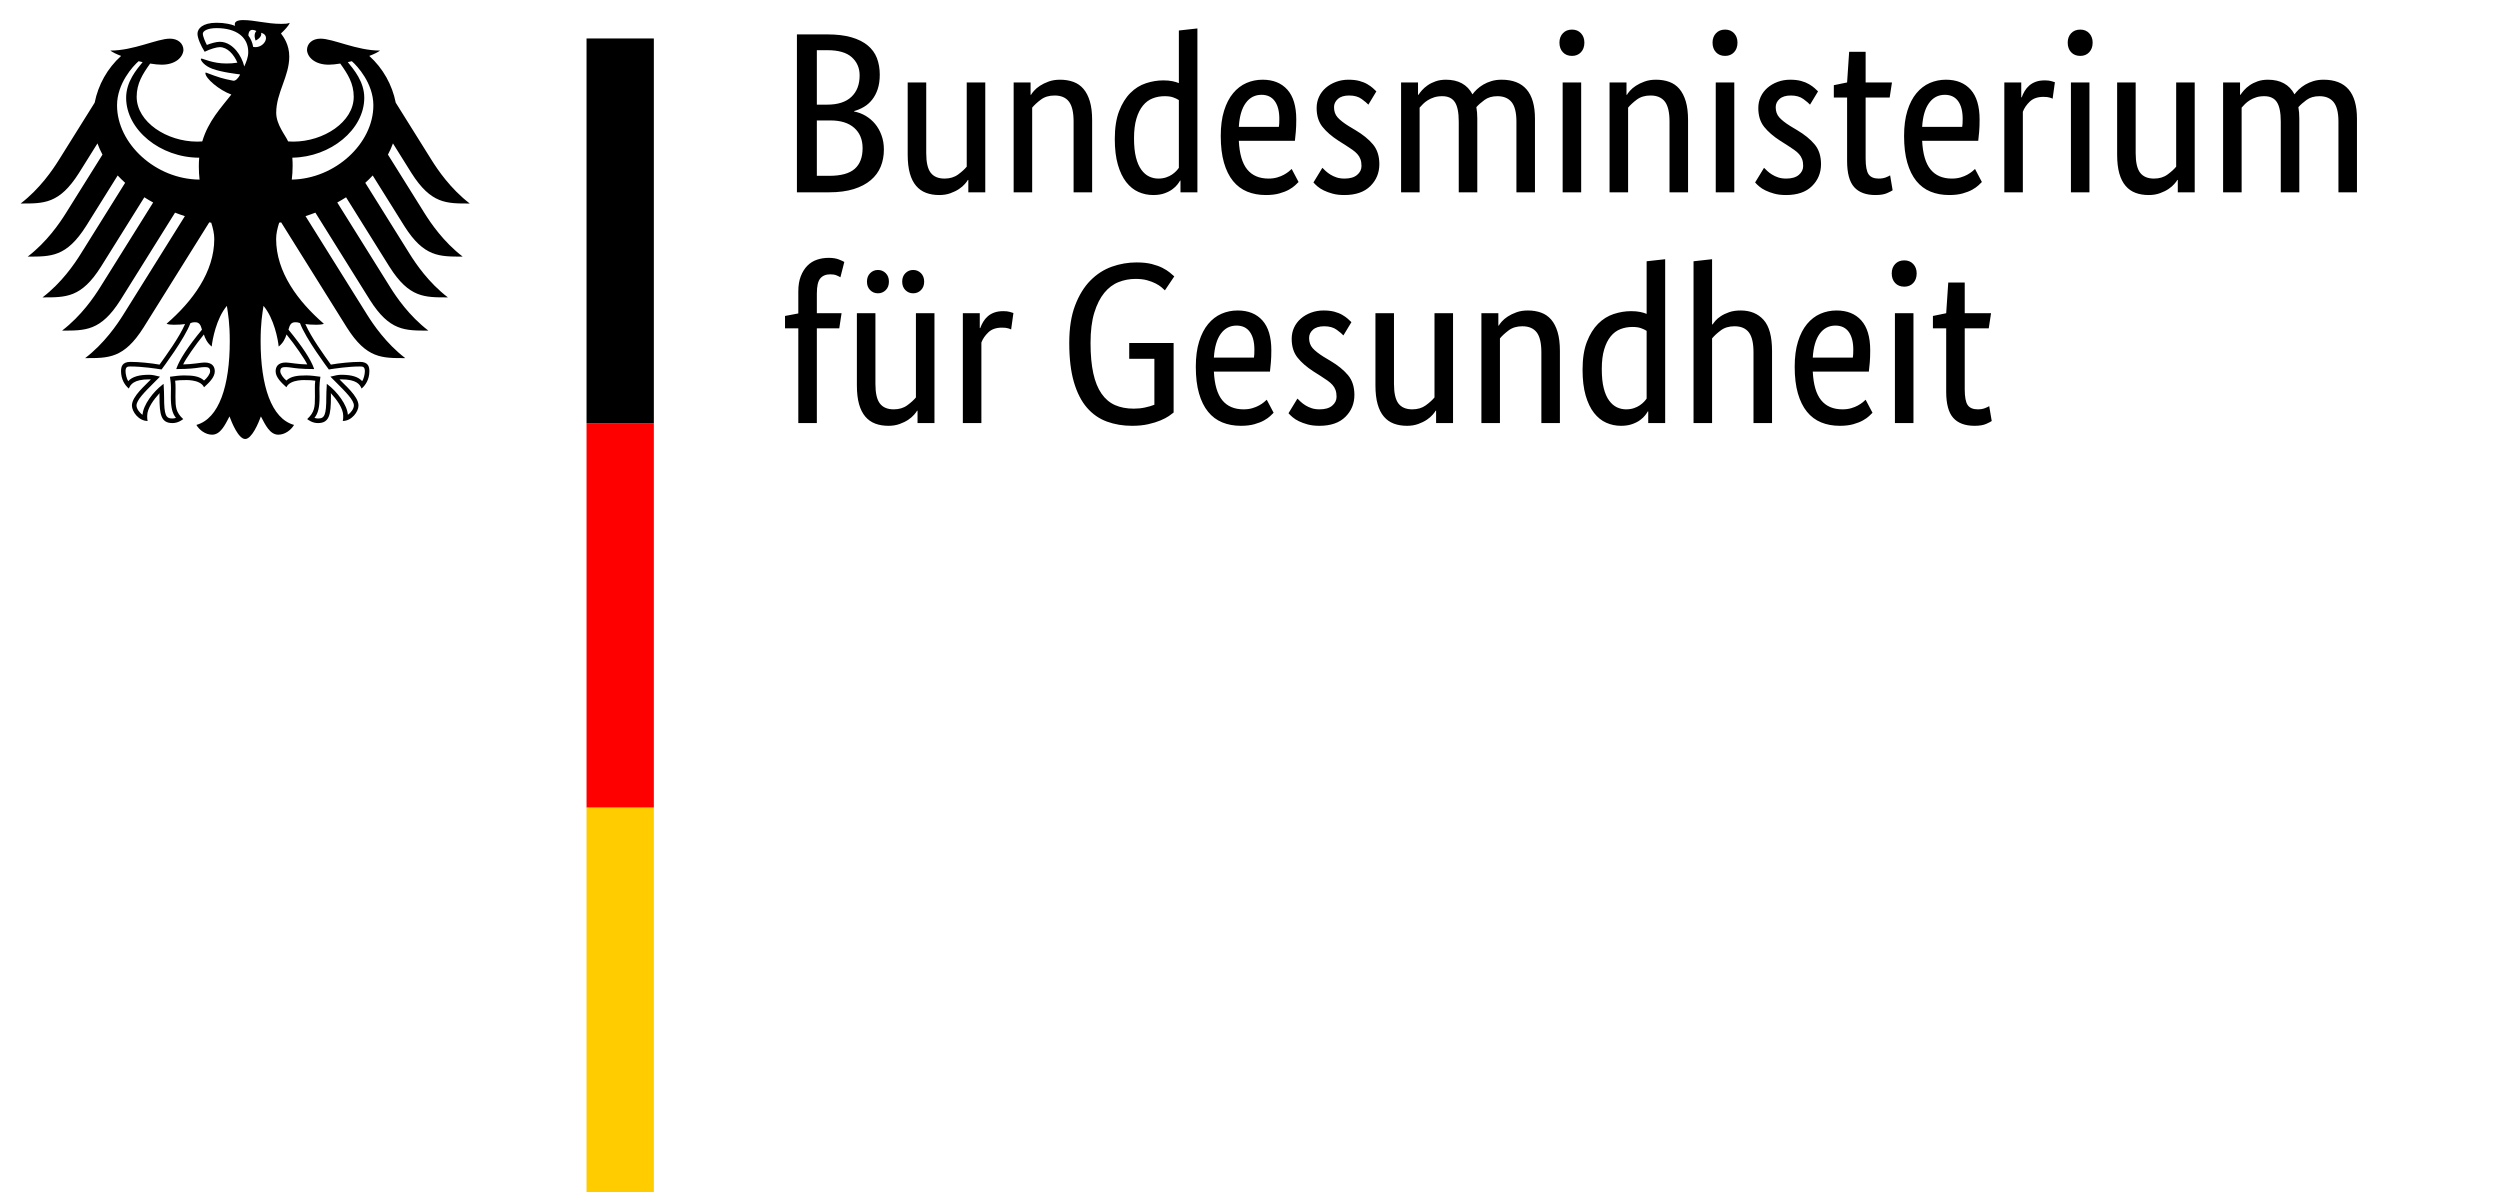 <svg class="c-brand__svg c-brand__svg--de v-logo v-logo--de" height="62" viewBox="0 0 130 62" width="130" xmlns="http://www.w3.org/2000/svg"> <g class="c-brand__v-typo">
<path d="M 45.748 3.883 C 45.748 4.169 45.712 4.419 45.641 4.633 C 45.57 4.847 45.472 5.031 45.349 5.186 C 45.226 5.341 45.084 5.466 44.921 5.561 C 44.758 5.656 44.59 5.728 44.415 5.775 L 44.415 5.799 C 44.629 5.839 44.83 5.914 45.016 6.025 C 45.203 6.136 45.365 6.275 45.504 6.441 C 45.643 6.608 45.754 6.804 45.837 7.031 C 45.921 7.257 45.962 7.505 45.962 7.774 C 45.962 8.1 45.907 8.397 45.796 8.667 C 45.685 8.937 45.512 9.171 45.278 9.369 C 45.044 9.567 44.748 9.722 44.391 9.833 C 44.034 9.944 43.61 10 43.118 10 L 41.44 10 L 41.44 1.789 L 43.023 1.789 C 43.507 1.789 43.921 1.838 44.267 1.937 C 44.612 2.036 44.895 2.177 45.117 2.36 C 45.339 2.542 45.5 2.762 45.599 3.02 C 45.698 3.278 45.748 3.566 45.748 3.883 Z M 44.701 3.919 C 44.701 3.538 44.566 3.225 44.296 2.979 C 44.026 2.733 43.602 2.61 43.023 2.61 L 42.476 2.61 L 42.476 5.442 L 43.011 5.442 C 43.566 5.442 43.987 5.307 44.272 5.037 C 44.558 4.768 44.701 4.395 44.701 3.919 Z M 44.855 7.703 C 44.855 7.259 44.711 6.908 44.421 6.65 C 44.132 6.392 43.717 6.263 43.178 6.263 L 42.476 6.263 L 42.476 9.143 L 43.118 9.143 C 43.729 9.143 44.171 9.022 44.445 8.78 C 44.719 8.538 44.855 8.179 44.855 7.703 Z M 51.234 10 L 50.353 10 L 50.353 9.357 L 50.329 9.357 C 50.306 9.405 50.254 9.474 50.175 9.565 C 50.095 9.657 49.994 9.744 49.871 9.827 C 49.748 9.91 49.6 9.984 49.425 10.047 C 49.251 10.111 49.056 10.142 48.842 10.142 C 48.588 10.142 48.36 10.105 48.158 10.029 C 47.955 9.954 47.783 9.833 47.64 9.666 C 47.497 9.5 47.388 9.284 47.313 9.018 C 47.238 8.752 47.2 8.425 47.2 8.036 L 47.2 4.288 L 48.164 4.288 L 48.164 7.965 C 48.164 8.441 48.241 8.78 48.396 8.982 C 48.55 9.184 48.79 9.286 49.116 9.286 C 49.393 9.286 49.627 9.216 49.818 9.077 C 50.008 8.938 50.159 8.802 50.27 8.667 L 50.27 4.288 L 51.234 4.288 L 51.234 10 Z M 55.827 10 L 55.827 6.323 C 55.827 5.839 55.746 5.492 55.583 5.281 C 55.421 5.071 55.173 4.966 54.84 4.966 C 54.554 4.966 54.316 5.037 54.126 5.18 C 53.935 5.323 53.785 5.462 53.673 5.597 L 53.673 10 L 52.71 10 L 52.71 4.288 L 53.59 4.288 L 53.59 4.93 L 53.614 4.93 C 53.638 4.883 53.689 4.813 53.769 4.722 C 53.848 4.631 53.951 4.543 54.078 4.46 C 54.205 4.377 54.356 4.303 54.53 4.24 C 54.705 4.176 54.903 4.145 55.125 4.145 C 55.379 4.145 55.609 4.183 55.815 4.258 C 56.022 4.333 56.196 4.454 56.339 4.621 C 56.482 4.787 56.593 5.004 56.672 5.269 C 56.752 5.535 56.791 5.862 56.791 6.251 L 56.791 10 L 55.827 10 Z M 57.969 7.227 C 57.969 6.648 58.045 6.164 58.195 5.775 C 58.346 5.386 58.54 5.073 58.779 4.835 C 59.017 4.597 59.286 4.428 59.588 4.329 C 59.889 4.23 60.191 4.18 60.492 4.18 C 60.675 4.18 60.833 4.194 60.968 4.222 C 61.103 4.25 61.214 4.284 61.301 4.323 L 61.301 1.586 L 62.265 1.479 L 62.265 10 L 61.385 10 L 61.385 9.393 L 61.361 9.393 C 61.337 9.44 61.293 9.506 61.23 9.589 C 61.166 9.672 61.079 9.756 60.968 9.839 C 60.857 9.922 60.718 9.994 60.552 10.053 C 60.385 10.113 60.191 10.142 59.968 10.142 C 59.699 10.142 59.443 10.089 59.201 9.982 C 58.959 9.875 58.747 9.704 58.564 9.47 C 58.382 9.236 58.237 8.935 58.13 8.566 C 58.023 8.197 57.969 7.751 57.969 7.227 Z M 60.23 9.286 C 60.381 9.286 60.516 9.266 60.635 9.226 C 60.754 9.186 60.857 9.137 60.944 9.077 C 61.032 9.018 61.105 8.956 61.164 8.893 C 61.224 8.829 61.27 8.774 61.301 8.726 L 61.301 5.204 C 61.214 5.148 61.113 5.101 60.998 5.061 C 60.883 5.021 60.738 5.002 60.563 5.002 C 60.341 5.002 60.133 5.039 59.939 5.115 C 59.744 5.19 59.576 5.315 59.433 5.49 C 59.29 5.664 59.177 5.89 59.094 6.168 C 59.011 6.446 58.969 6.787 58.969 7.191 C 58.969 7.588 59.003 7.919 59.07 8.185 C 59.137 8.451 59.231 8.665 59.35 8.827 C 59.469 8.99 59.604 9.107 59.754 9.178 C 59.905 9.25 60.064 9.286 60.23 9.286 Z M 67.406 6.215 C 67.406 6.461 67.398 6.673 67.382 6.852 C 67.366 7.031 67.351 7.187 67.335 7.322 L 64.419 7.322 C 64.451 7.996 64.596 8.492 64.853 8.81 C 65.111 9.127 65.482 9.286 65.966 9.286 C 66.133 9.286 66.283 9.266 66.418 9.226 C 66.553 9.186 66.67 9.139 66.769 9.083 C 66.868 9.028 66.952 8.972 67.019 8.917 C 67.087 8.861 67.136 8.817 67.168 8.786 L 67.525 9.464 C 67.485 9.504 67.426 9.561 67.346 9.637 C 67.267 9.712 67.16 9.787 67.025 9.863 C 66.89 9.938 66.724 10.004 66.525 10.059 C 66.327 10.115 66.093 10.142 65.823 10.142 C 65.466 10.142 65.143 10.083 64.853 9.964 C 64.564 9.845 64.318 9.66 64.116 9.411 C 63.913 9.161 63.757 8.843 63.646 8.459 C 63.535 8.074 63.479 7.612 63.479 7.072 C 63.479 6.564 63.536 6.126 63.652 5.757 C 63.767 5.388 63.923 5.085 64.122 4.847 C 64.32 4.609 64.55 4.432 64.812 4.317 C 65.074 4.202 65.355 4.145 65.657 4.145 C 66.204 4.145 66.632 4.317 66.942 4.662 C 67.251 5.008 67.406 5.525 67.406 6.215 Z M 65.597 4.93 C 65.256 4.93 64.982 5.073 64.776 5.359 C 64.57 5.644 64.451 6.057 64.419 6.596 L 66.502 6.596 C 66.509 6.557 66.516 6.499 66.52 6.424 C 66.523 6.348 66.525 6.267 66.525 6.18 C 66.525 5.783 66.446 5.476 66.287 5.257 C 66.129 5.039 65.899 4.93 65.597 4.93 Z M 71.155 5.442 C 71.091 5.37 70.976 5.273 70.809 5.15 C 70.643 5.027 70.425 4.966 70.155 4.966 C 69.901 4.966 69.707 5.025 69.572 5.144 C 69.437 5.263 69.369 5.406 69.369 5.573 C 69.369 5.787 69.431 5.964 69.554 6.102 C 69.677 6.241 69.865 6.39 70.119 6.549 L 70.476 6.763 C 70.865 6.993 71.17 7.241 71.393 7.506 C 71.615 7.772 71.726 8.115 71.726 8.536 C 71.726 8.988 71.569 9.369 71.256 9.678 C 70.942 9.988 70.492 10.142 69.905 10.142 C 69.675 10.142 69.473 10.119 69.298 10.071 C 69.124 10.023 68.971 9.968 68.84 9.904 C 68.709 9.841 68.6 9.771 68.513 9.696 C 68.425 9.621 68.354 9.551 68.299 9.488 L 68.763 8.726 C 68.81 8.774 68.868 8.829 68.935 8.893 C 69.003 8.956 69.084 9.018 69.179 9.077 C 69.274 9.137 69.381 9.186 69.5 9.226 C 69.619 9.266 69.758 9.286 69.917 9.286 C 70.202 9.286 70.421 9.222 70.571 9.095 C 70.722 8.968 70.798 8.814 70.798 8.631 C 70.798 8.496 70.78 8.379 70.744 8.28 C 70.708 8.181 70.655 8.092 70.583 8.012 C 70.512 7.933 70.425 7.858 70.322 7.786 C 70.218 7.715 70.099 7.635 69.965 7.548 L 69.607 7.322 C 69.251 7.092 68.971 6.85 68.769 6.596 C 68.566 6.342 68.465 6.017 68.465 5.62 C 68.465 5.406 68.507 5.21 68.59 5.031 C 68.673 4.853 68.79 4.698 68.941 4.567 C 69.092 4.436 69.268 4.333 69.471 4.258 C 69.673 4.183 69.889 4.145 70.119 4.145 C 70.341 4.145 70.532 4.167 70.69 4.21 C 70.849 4.254 70.986 4.309 71.101 4.377 C 71.216 4.444 71.311 4.512 71.387 4.579 C 71.462 4.647 71.523 4.704 71.571 4.752 L 71.155 5.442 Z M 75.855 10 L 75.855 6.323 C 75.855 5.854 75.788 5.517 75.653 5.311 C 75.518 5.105 75.3 5.002 74.998 5.002 C 74.84 5.002 74.699 5.021 74.576 5.061 C 74.453 5.101 74.344 5.15 74.248 5.21 C 74.153 5.269 74.07 5.335 73.999 5.406 C 73.927 5.478 73.868 5.541 73.82 5.597 L 73.82 10 L 72.856 10 L 72.856 4.288 L 73.737 4.288 L 73.737 4.93 L 73.761 4.93 C 73.8 4.867 73.86 4.789 73.939 4.698 C 74.018 4.607 74.118 4.52 74.237 4.436 C 74.356 4.353 74.494 4.284 74.653 4.228 C 74.812 4.173 74.99 4.145 75.189 4.145 C 75.839 4.145 76.299 4.399 76.569 4.906 C 76.624 4.827 76.7 4.742 76.795 4.65 C 76.89 4.559 77.001 4.476 77.128 4.401 C 77.255 4.325 77.398 4.264 77.557 4.216 C 77.715 4.169 77.89 4.145 78.08 4.145 C 79.239 4.145 79.818 4.819 79.818 6.168 L 79.818 10 L 78.854 10 L 78.854 6.323 C 78.854 5.854 78.77 5.517 78.604 5.311 C 78.437 5.105 78.191 5.002 77.866 5.002 C 77.596 5.002 77.372 5.067 77.194 5.198 C 77.015 5.329 76.874 5.454 76.771 5.573 C 76.787 5.66 76.799 5.753 76.807 5.853 C 76.815 5.952 76.819 6.057 76.819 6.168 L 76.819 10 L 75.855 10 Z M 82.221 10 L 81.258 10 L 81.258 4.288 L 82.221 4.288 L 82.221 10 Z M 81.745 2.907 C 81.547 2.907 81.388 2.844 81.27 2.717 C 81.15 2.59 81.091 2.423 81.091 2.217 C 81.091 2.019 81.15 1.856 81.27 1.729 C 81.388 1.602 81.547 1.539 81.745 1.539 C 81.936 1.539 82.091 1.602 82.21 1.729 C 82.329 1.856 82.388 2.019 82.388 2.217 C 82.388 2.423 82.329 2.59 82.21 2.717 C 82.091 2.844 81.936 2.907 81.745 2.907 Z M 86.815 10 L 86.815 6.323 C 86.815 5.839 86.734 5.492 86.571 5.281 C 86.408 5.071 86.16 4.966 85.827 4.966 C 85.542 4.966 85.304 5.037 85.113 5.18 C 84.923 5.323 84.772 5.462 84.661 5.597 L 84.661 10 L 83.697 10 L 83.697 4.288 L 84.578 4.288 L 84.578 4.93 L 84.602 4.93 C 84.625 4.883 84.677 4.813 84.756 4.722 C 84.836 4.631 84.939 4.543 85.066 4.46 C 85.192 4.377 85.343 4.303 85.518 4.24 C 85.692 4.176 85.891 4.145 86.113 4.145 C 86.367 4.145 86.597 4.183 86.803 4.258 C 87.009 4.333 87.184 4.454 87.327 4.621 C 87.469 4.787 87.58 5.004 87.66 5.269 C 87.739 5.535 87.779 5.862 87.779 6.251 L 87.779 10 L 86.815 10 Z M 90.183 10 L 89.219 10 L 89.219 4.288 L 90.183 4.288 L 90.183 10 Z M 89.707 2.907 C 89.508 2.907 89.35 2.844 89.231 2.717 C 89.112 2.59 89.052 2.423 89.052 2.217 C 89.052 2.019 89.112 1.856 89.231 1.729 C 89.35 1.602 89.508 1.539 89.707 1.539 C 89.897 1.539 90.052 1.602 90.171 1.729 C 90.29 1.856 90.349 2.019 90.349 2.217 C 90.349 2.423 90.29 2.59 90.171 2.717 C 90.052 2.844 89.897 2.907 89.707 2.907 Z M 94.121 5.442 C 94.058 5.37 93.943 5.273 93.776 5.15 C 93.61 5.027 93.392 4.966 93.122 4.966 C 92.868 4.966 92.674 5.025 92.539 5.144 C 92.404 5.263 92.337 5.406 92.337 5.573 C 92.337 5.787 92.398 5.964 92.521 6.102 C 92.644 6.241 92.832 6.39 93.086 6.549 L 93.443 6.763 C 93.832 6.993 94.137 7.241 94.359 7.506 C 94.582 7.772 94.693 8.115 94.693 8.536 C 94.693 8.988 94.536 9.369 94.223 9.678 C 93.909 9.988 93.459 10.142 92.872 10.142 C 92.642 10.142 92.44 10.119 92.265 10.071 C 92.091 10.023 91.938 9.968 91.807 9.904 C 91.676 9.841 91.567 9.771 91.48 9.696 C 91.392 9.621 91.321 9.551 91.266 9.488 L 91.73 8.726 C 91.777 8.774 91.835 8.829 91.902 8.893 C 91.97 8.956 92.051 9.018 92.146 9.077 C 92.241 9.137 92.348 9.186 92.467 9.226 C 92.586 9.266 92.725 9.286 92.884 9.286 C 93.17 9.286 93.388 9.222 93.538 9.095 C 93.689 8.968 93.765 8.814 93.765 8.631 C 93.765 8.496 93.747 8.379 93.711 8.28 C 93.675 8.181 93.622 8.092 93.55 8.012 C 93.479 7.933 93.392 7.858 93.288 7.786 C 93.185 7.715 93.066 7.635 92.932 7.548 L 92.575 7.322 C 92.217 7.092 91.938 6.85 91.736 6.596 C 91.533 6.342 91.432 6.017 91.432 5.62 C 91.432 5.406 91.474 5.21 91.557 5.031 C 91.64 4.853 91.757 4.698 91.908 4.567 C 92.059 4.436 92.235 4.333 92.438 4.258 C 92.64 4.183 92.856 4.145 93.086 4.145 C 93.308 4.145 93.499 4.167 93.657 4.21 C 93.816 4.254 93.953 4.309 94.068 4.377 C 94.183 4.444 94.278 4.512 94.354 4.579 C 94.429 4.647 94.49 4.704 94.538 4.752 L 94.121 5.442 Z M 98.263 5.073 L 97.013 5.073 L 97.013 8.238 C 97.013 8.643 97.065 8.919 97.168 9.065 C 97.271 9.212 97.446 9.286 97.691 9.286 C 97.834 9.286 97.957 9.266 98.06 9.226 C 98.163 9.186 98.239 9.151 98.286 9.119 L 98.417 9.893 C 98.378 9.924 98.283 9.974 98.132 10.041 C 97.981 10.109 97.779 10.142 97.525 10.142 C 97.033 10.142 96.664 10.006 96.418 9.732 C 96.172 9.458 96.049 9.004 96.049 8.369 L 96.049 5.073 L 95.359 5.073 L 95.359 4.43 L 96.049 4.288 L 96.156 2.693 L 97.013 2.693 L 97.013 4.288 L 98.382 4.288 L 98.263 5.073 Z M 102.939 6.215 C 102.939 6.461 102.932 6.673 102.916 6.852 C 102.9 7.031 102.884 7.187 102.868 7.322 L 99.952 7.322 C 99.984 7.996 100.129 8.492 100.387 8.81 C 100.645 9.127 101.016 9.286 101.499 9.286 C 101.666 9.286 101.817 9.266 101.952 9.226 C 102.087 9.186 102.204 9.139 102.303 9.083 C 102.402 9.028 102.485 8.972 102.553 8.917 C 102.62 8.861 102.67 8.817 102.701 8.786 L 103.058 9.464 C 103.019 9.504 102.959 9.561 102.88 9.637 C 102.801 9.712 102.693 9.787 102.559 9.863 C 102.424 9.938 102.257 10.004 102.059 10.059 C 101.86 10.115 101.626 10.142 101.357 10.142 C 101 10.142 100.676 10.083 100.387 9.964 C 100.097 9.845 99.851 9.66 99.649 9.411 C 99.447 9.161 99.29 8.843 99.179 8.459 C 99.068 8.074 99.012 7.612 99.012 7.072 C 99.012 6.564 99.07 6.126 99.185 5.757 C 99.3 5.388 99.457 5.085 99.655 4.847 C 99.853 4.609 100.083 4.432 100.345 4.317 C 100.607 4.202 100.889 4.145 101.19 4.145 C 101.738 4.145 102.166 4.317 102.475 4.662 C 102.785 5.008 102.939 5.525 102.939 6.215 Z M 101.131 4.93 C 100.789 4.93 100.516 5.073 100.31 5.359 C 100.103 5.644 99.984 6.057 99.952 6.596 L 102.035 6.596 C 102.043 6.557 102.049 6.499 102.053 6.424 C 102.057 6.348 102.059 6.267 102.059 6.18 C 102.059 5.783 101.98 5.476 101.821 5.257 C 101.662 5.039 101.432 4.93 101.131 4.93 Z M 106.736 5.133 C 106.712 5.117 106.66 5.097 106.581 5.073 C 106.501 5.049 106.394 5.037 106.26 5.037 C 105.958 5.037 105.722 5.119 105.551 5.281 C 105.381 5.444 105.26 5.62 105.188 5.811 L 105.188 10 L 104.225 10 L 104.225 4.288 L 105.105 4.288 L 105.105 5.061 L 105.129 5.061 C 105.169 4.95 105.22 4.841 105.284 4.734 C 105.347 4.627 105.426 4.532 105.522 4.448 C 105.617 4.365 105.73 4.3 105.861 4.252 C 105.992 4.204 106.148 4.18 106.331 4.18 C 106.466 4.18 106.575 4.192 106.658 4.216 C 106.742 4.24 106.807 4.26 106.855 4.276 L 106.736 5.133 Z M 108.651 10 L 107.688 10 L 107.688 4.288 L 108.651 4.288 L 108.651 10 Z M 108.175 2.907 C 107.977 2.907 107.818 2.844 107.699 2.717 C 107.58 2.59 107.521 2.423 107.521 2.217 C 107.521 2.019 107.58 1.856 107.699 1.729 C 107.818 1.602 107.977 1.539 108.175 1.539 C 108.366 1.539 108.52 1.602 108.639 1.729 C 108.758 1.856 108.818 2.019 108.818 2.217 C 108.818 2.423 108.758 2.59 108.639 2.717 C 108.52 2.844 108.366 2.907 108.175 2.907 Z M 114.125 10 L 113.245 10 L 113.245 9.357 L 113.221 9.357 C 113.197 9.405 113.146 9.474 113.066 9.565 C 112.987 9.657 112.886 9.744 112.763 9.827 C 112.64 9.91 112.491 9.984 112.317 10.047 C 112.142 10.111 111.948 10.142 111.734 10.142 C 111.48 10.142 111.252 10.105 111.049 10.029 C 110.847 9.954 110.674 9.833 110.532 9.666 C 110.389 9.5 110.28 9.284 110.204 9.018 C 110.129 8.752 110.091 8.425 110.091 8.036 L 110.091 4.288 L 111.055 4.288 L 111.055 7.965 C 111.055 8.441 111.133 8.78 111.287 8.982 C 111.442 9.184 111.682 9.286 112.007 9.286 C 112.285 9.286 112.519 9.216 112.709 9.077 C 112.9 8.938 113.05 8.802 113.161 8.667 L 113.161 4.288 L 114.125 4.288 L 114.125 10 Z M 118.6 10 L 118.6 6.323 C 118.6 5.854 118.532 5.517 118.398 5.311 C 118.263 5.105 118.044 5.002 117.743 5.002 C 117.584 5.002 117.443 5.021 117.321 5.061 C 117.198 5.101 117.089 5.15 116.993 5.21 C 116.898 5.269 116.815 5.335 116.743 5.406 C 116.672 5.478 116.613 5.541 116.565 5.597 L 116.565 10 L 115.601 10 L 115.601 4.288 L 116.482 4.288 L 116.482 4.93 L 116.505 4.93 C 116.545 4.867 116.605 4.789 116.684 4.698 C 116.763 4.607 116.862 4.52 116.981 4.436 C 117.1 4.353 117.239 4.284 117.398 4.228 C 117.557 4.173 117.735 4.145 117.933 4.145 C 118.584 4.145 119.044 4.399 119.314 4.906 C 119.369 4.827 119.445 4.742 119.54 4.65 C 119.635 4.559 119.746 4.476 119.873 4.401 C 120 4.325 120.143 4.264 120.301 4.216 C 120.46 4.169 120.635 4.145 120.825 4.145 C 121.983 4.145 122.562 4.819 122.562 6.168 L 122.562 10 L 121.599 10 L 121.599 6.323 C 121.599 5.854 121.515 5.517 121.349 5.311 C 121.182 5.105 120.936 5.002 120.611 5.002 C 120.341 5.002 120.117 5.067 119.939 5.198 C 119.76 5.329 119.619 5.454 119.516 5.573 C 119.532 5.66 119.544 5.753 119.552 5.853 C 119.56 5.952 119.564 6.057 119.564 6.168 L 119.564 10 L 118.6 10 Z M 43.642 17.073 L 42.476 17.073 L 42.476 22 L 41.512 22 L 41.512 17.073 L 40.821 17.073 L 40.821 16.43 L 41.512 16.299 L 41.512 15.157 C 41.512 14.848 41.555 14.582 41.643 14.36 C 41.73 14.138 41.845 13.955 41.988 13.812 C 42.131 13.67 42.297 13.566 42.488 13.503 C 42.678 13.439 42.88 13.408 43.094 13.408 C 43.301 13.408 43.475 13.436 43.618 13.491 C 43.761 13.547 43.856 13.59 43.904 13.622 L 43.701 14.419 C 43.654 14.388 43.586 14.354 43.499 14.318 C 43.412 14.282 43.305 14.265 43.178 14.265 C 42.948 14.265 42.773 14.336 42.654 14.479 C 42.535 14.622 42.476 14.883 42.476 15.264 L 42.476 16.288 L 43.761 16.288 L 43.642 17.073 Z M 48.592 22 L 47.712 22 L 47.712 21.357 L 47.688 21.357 C 47.664 21.405 47.612 21.474 47.533 21.565 C 47.454 21.657 47.353 21.744 47.23 21.827 C 47.107 21.91 46.958 21.984 46.783 22.047 C 46.609 22.111 46.414 22.142 46.2 22.142 C 45.946 22.142 45.718 22.105 45.516 22.029 C 45.314 21.954 45.141 21.833 44.998 21.666 C 44.856 21.5 44.746 21.284 44.671 21.018 C 44.596 20.752 44.558 20.425 44.558 20.036 L 44.558 16.288 L 45.522 16.288 L 45.522 19.965 C 45.522 20.441 45.599 20.78 45.754 20.982 C 45.909 21.184 46.149 21.286 46.474 21.286 C 46.752 21.286 46.986 21.216 47.176 21.077 C 47.367 20.938 47.517 20.802 47.628 20.667 L 47.628 16.288 L 48.592 16.288 L 48.592 22 Z M 46.224 14.645 C 46.224 14.828 46.169 14.975 46.058 15.086 C 45.946 15.197 45.812 15.252 45.653 15.252 C 45.494 15.252 45.359 15.197 45.248 15.086 C 45.137 14.975 45.082 14.828 45.082 14.645 C 45.082 14.463 45.137 14.316 45.248 14.205 C 45.359 14.094 45.494 14.038 45.653 14.038 C 45.812 14.038 45.946 14.094 46.058 14.205 C 46.169 14.316 46.224 14.463 46.224 14.645 Z M 48.057 14.645 C 48.057 14.828 48.001 14.975 47.89 15.086 C 47.779 15.197 47.644 15.252 47.485 15.252 C 47.327 15.252 47.192 15.197 47.081 15.086 C 46.97 14.975 46.914 14.828 46.914 14.645 C 46.914 14.463 46.97 14.316 47.081 14.205 C 47.192 14.094 47.327 14.038 47.485 14.038 C 47.644 14.038 47.779 14.094 47.89 14.205 C 48.001 14.316 48.057 14.463 48.057 14.645 Z M 52.579 17.133 C 52.555 17.117 52.503 17.097 52.424 17.073 C 52.345 17.049 52.238 17.037 52.103 17.037 C 51.801 17.037 51.565 17.119 51.395 17.281 C 51.224 17.444 51.103 17.62 51.032 17.811 L 51.032 22 L 50.068 22 L 50.068 16.288 L 50.948 16.288 L 50.948 17.061 L 50.972 17.061 C 51.012 16.95 51.063 16.841 51.127 16.734 C 51.19 16.627 51.27 16.532 51.365 16.448 C 51.46 16.365 51.573 16.299 51.704 16.252 C 51.835 16.204 51.992 16.18 52.174 16.18 C 52.309 16.18 52.418 16.192 52.501 16.216 C 52.585 16.24 52.65 16.26 52.698 16.276 L 52.579 17.133 Z M 61.028 21.452 C 60.972 21.5 60.889 21.561 60.778 21.637 C 60.667 21.712 60.522 21.787 60.343 21.863 C 60.165 21.938 59.953 22.004 59.707 22.059 C 59.461 22.115 59.179 22.142 58.862 22.142 C 58.394 22.142 57.96 22.069 57.559 21.922 C 57.158 21.776 56.813 21.535 56.524 21.202 C 56.234 20.869 56.008 20.427 55.845 19.875 C 55.683 19.324 55.601 18.644 55.601 17.835 C 55.601 17.065 55.702 16.414 55.905 15.883 C 56.107 15.352 56.373 14.919 56.702 14.586 C 57.031 14.253 57.404 14.013 57.821 13.866 C 58.237 13.719 58.664 13.646 59.1 13.646 C 59.409 13.646 59.673 13.674 59.891 13.729 C 60.109 13.785 60.296 13.852 60.45 13.931 C 60.605 14.011 60.73 14.09 60.825 14.169 C 60.921 14.249 61 14.316 61.063 14.372 L 60.575 15.098 C 60.536 15.058 60.476 15.004 60.397 14.937 C 60.318 14.869 60.216 14.804 60.094 14.741 C 59.971 14.677 59.824 14.622 59.653 14.574 C 59.483 14.526 59.282 14.503 59.052 14.503 C 58.743 14.503 58.447 14.558 58.166 14.669 C 57.884 14.78 57.636 14.967 57.422 15.229 C 57.208 15.49 57.035 15.833 56.904 16.258 C 56.773 16.682 56.708 17.208 56.708 17.835 C 56.708 18.453 56.756 18.979 56.851 19.411 C 56.946 19.844 57.089 20.197 57.279 20.47 C 57.47 20.744 57.704 20.943 57.981 21.065 C 58.259 21.188 58.584 21.25 58.957 21.25 C 59.163 21.25 59.358 21.23 59.54 21.19 C 59.723 21.151 59.885 21.103 60.028 21.048 L 60.028 18.656 L 58.719 18.656 L 58.719 17.835 L 61.028 17.835 L 61.028 21.452 Z M 66.109 18.215 C 66.109 18.461 66.101 18.674 66.085 18.852 C 66.069 19.031 66.053 19.187 66.038 19.322 L 63.122 19.322 C 63.154 19.996 63.299 20.492 63.557 20.81 C 63.814 21.127 64.185 21.286 64.669 21.286 C 64.836 21.286 64.986 21.266 65.121 21.226 C 65.256 21.186 65.373 21.139 65.472 21.083 C 65.572 21.028 65.655 20.972 65.722 20.917 C 65.79 20.861 65.839 20.818 65.871 20.786 L 66.228 21.464 C 66.188 21.504 66.129 21.561 66.049 21.637 C 65.97 21.712 65.863 21.787 65.728 21.863 C 65.593 21.938 65.427 22.004 65.228 22.059 C 65.03 22.115 64.796 22.142 64.526 22.142 C 64.169 22.142 63.846 22.083 63.557 21.964 C 63.267 21.845 63.021 21.66 62.819 21.41 C 62.616 21.161 62.46 20.843 62.349 20.459 C 62.238 20.074 62.182 19.612 62.182 19.072 C 62.182 18.564 62.24 18.126 62.355 17.757 C 62.47 17.388 62.626 17.085 62.825 16.847 C 63.023 16.609 63.253 16.432 63.515 16.317 C 63.777 16.202 64.058 16.145 64.36 16.145 C 64.907 16.145 65.336 16.317 65.645 16.662 C 65.954 17.008 66.109 17.525 66.109 18.215 Z M 64.3 16.93 C 63.959 16.93 63.685 17.073 63.479 17.359 C 63.273 17.644 63.154 18.057 63.122 18.596 L 65.205 18.596 C 65.213 18.557 65.218 18.499 65.223 18.424 C 65.226 18.348 65.228 18.267 65.228 18.18 C 65.228 17.783 65.149 17.476 64.99 17.257 C 64.832 17.039 64.602 16.93 64.3 16.93 Z M 69.857 17.442 C 69.794 17.37 69.679 17.273 69.512 17.15 C 69.346 17.027 69.128 16.966 68.858 16.966 C 68.604 16.966 68.41 17.025 68.275 17.144 C 68.14 17.263 68.073 17.406 68.073 17.573 C 68.073 17.787 68.134 17.964 68.257 18.102 C 68.38 18.241 68.568 18.39 68.822 18.549 L 69.179 18.763 C 69.568 18.993 69.873 19.241 70.095 19.506 C 70.318 19.772 70.429 20.115 70.429 20.536 C 70.429 20.988 70.272 21.369 69.959 21.678 C 69.645 21.988 69.195 22.142 68.608 22.142 C 68.378 22.142 68.176 22.119 68.001 22.071 C 67.827 22.023 67.674 21.968 67.543 21.904 C 67.412 21.841 67.303 21.771 67.216 21.696 C 67.128 21.621 67.057 21.551 67.002 21.488 L 67.466 20.726 C 67.513 20.774 67.571 20.829 67.638 20.893 C 67.706 20.956 67.787 21.018 67.882 21.077 C 67.977 21.137 68.084 21.186 68.203 21.226 C 68.322 21.266 68.461 21.286 68.62 21.286 C 68.906 21.286 69.124 21.222 69.274 21.095 C 69.425 20.968 69.501 20.814 69.501 20.631 C 69.501 20.496 69.483 20.379 69.447 20.28 C 69.411 20.181 69.358 20.092 69.286 20.012 C 69.215 19.933 69.128 19.858 69.024 19.786 C 68.921 19.715 68.802 19.635 68.668 19.548 L 68.311 19.322 C 67.953 19.092 67.674 18.85 67.472 18.596 C 67.269 18.342 67.168 18.017 67.168 17.62 C 67.168 17.406 67.21 17.21 67.293 17.031 C 67.376 16.853 67.493 16.698 67.644 16.567 C 67.795 16.436 67.971 16.333 68.174 16.258 C 68.376 16.183 68.592 16.145 68.822 16.145 C 69.044 16.145 69.235 16.167 69.393 16.21 C 69.552 16.254 69.689 16.309 69.804 16.377 C 69.919 16.444 70.014 16.512 70.09 16.579 C 70.165 16.647 70.226 16.704 70.274 16.752 L 69.857 17.442 Z M 75.558 22 L 74.677 22 L 74.677 21.357 L 74.653 21.357 C 74.629 21.405 74.578 21.474 74.498 21.565 C 74.419 21.657 74.318 21.744 74.195 21.827 C 74.072 21.91 73.923 21.984 73.749 22.047 C 73.574 22.111 73.38 22.142 73.166 22.142 C 72.912 22.142 72.684 22.105 72.481 22.029 C 72.279 21.954 72.107 21.833 71.964 21.666 C 71.821 21.5 71.712 21.284 71.637 21.018 C 71.561 20.752 71.523 20.425 71.523 20.036 L 71.523 16.288 L 72.487 16.288 L 72.487 19.965 C 72.487 20.441 72.565 20.78 72.719 20.982 C 72.874 21.184 73.114 21.286 73.439 21.286 C 73.717 21.286 73.951 21.216 74.142 21.077 C 74.332 20.938 74.483 20.802 74.594 20.667 L 74.594 16.288 L 75.558 16.288 L 75.558 22 Z M 80.151 22 L 80.151 18.323 C 80.151 17.839 80.07 17.492 79.907 17.281 C 79.744 17.071 79.496 16.966 79.163 16.966 C 78.878 16.966 78.64 17.037 78.449 17.18 C 78.259 17.323 78.108 17.462 77.997 17.597 L 77.997 22 L 77.033 22 L 77.033 16.288 L 77.914 16.288 L 77.914 16.93 L 77.938 16.93 C 77.961 16.883 78.013 16.813 78.092 16.722 C 78.172 16.631 78.275 16.543 78.402 16.46 C 78.529 16.377 78.679 16.303 78.854 16.24 C 79.028 16.176 79.227 16.145 79.449 16.145 C 79.703 16.145 79.933 16.183 80.139 16.258 C 80.345 16.333 80.52 16.454 80.663 16.621 C 80.805 16.787 80.917 17.004 80.996 17.269 C 81.075 17.535 81.115 17.862 81.115 18.251 L 81.115 22 L 80.151 22 Z M 82.293 19.227 C 82.293 18.648 82.368 18.164 82.519 17.775 C 82.67 17.386 82.864 17.073 83.102 16.835 C 83.34 16.597 83.61 16.428 83.911 16.329 C 84.213 16.23 84.514 16.18 84.816 16.18 C 84.998 16.18 85.157 16.194 85.292 16.222 C 85.427 16.25 85.538 16.284 85.625 16.323 L 85.625 13.586 L 86.589 13.479 L 86.589 22 L 85.708 22 L 85.708 21.393 L 85.685 21.393 C 85.661 21.44 85.617 21.506 85.554 21.589 C 85.49 21.672 85.403 21.756 85.292 21.839 C 85.181 21.922 85.042 21.994 84.875 22.053 C 84.709 22.113 84.514 22.142 84.292 22.142 C 84.022 22.142 83.767 22.089 83.525 21.982 C 83.283 21.875 83.071 21.704 82.888 21.47 C 82.705 21.236 82.561 20.935 82.454 20.566 C 82.347 20.197 82.293 19.751 82.293 19.227 Z M 84.554 21.286 C 84.705 21.286 84.84 21.266 84.959 21.226 C 85.078 21.186 85.181 21.137 85.268 21.077 C 85.355 21.018 85.429 20.956 85.488 20.893 C 85.548 20.829 85.593 20.774 85.625 20.726 L 85.625 17.204 C 85.538 17.148 85.437 17.101 85.322 17.061 C 85.206 17.021 85.062 17.002 84.887 17.002 C 84.665 17.002 84.457 17.039 84.262 17.115 C 84.068 17.19 83.899 17.315 83.757 17.49 C 83.614 17.664 83.501 17.89 83.418 18.168 C 83.334 18.446 83.293 18.787 83.293 19.191 C 83.293 19.588 83.326 19.919 83.394 20.185 C 83.461 20.451 83.554 20.665 83.673 20.827 C 83.792 20.99 83.927 21.107 84.078 21.179 C 84.229 21.25 84.387 21.286 84.554 21.286 Z M 91.182 22 L 91.182 18.323 C 91.182 17.839 91.101 17.492 90.938 17.281 C 90.776 17.071 90.528 16.966 90.195 16.966 C 89.909 16.966 89.671 17.037 89.481 17.18 C 89.29 17.323 89.14 17.462 89.028 17.597 L 89.028 22 L 88.064 22 L 88.064 13.586 L 89.028 13.479 L 89.028 16.871 L 89.052 16.871 C 89.084 16.823 89.133 16.76 89.201 16.68 C 89.268 16.601 89.362 16.522 89.481 16.442 C 89.6 16.363 89.744 16.294 89.915 16.234 C 90.086 16.174 90.286 16.145 90.516 16.145 C 91.016 16.145 91.412 16.307 91.706 16.633 C 91.999 16.958 92.146 17.497 92.146 18.251 L 92.146 22 L 91.182 22 Z M 97.251 18.215 C 97.251 18.461 97.243 18.674 97.228 18.852 C 97.212 19.031 97.196 19.187 97.18 19.322 L 94.264 19.322 C 94.296 19.996 94.441 20.492 94.699 20.81 C 94.957 21.127 95.327 21.286 95.811 21.286 C 95.978 21.286 96.129 21.266 96.264 21.226 C 96.398 21.186 96.516 21.139 96.615 21.083 C 96.714 21.028 96.797 20.972 96.865 20.917 C 96.932 20.861 96.982 20.818 97.013 20.786 L 97.37 21.464 C 97.331 21.504 97.271 21.561 97.192 21.637 C 97.113 21.712 97.005 21.787 96.87 21.863 C 96.736 21.938 96.569 22.004 96.371 22.059 C 96.172 22.115 95.938 22.142 95.669 22.142 C 95.312 22.142 94.988 22.083 94.699 21.964 C 94.409 21.845 94.163 21.66 93.961 21.41 C 93.759 21.161 93.602 20.843 93.491 20.459 C 93.38 20.074 93.324 19.612 93.324 19.072 C 93.324 18.564 93.382 18.126 93.497 17.757 C 93.612 17.388 93.769 17.085 93.967 16.847 C 94.165 16.609 94.395 16.432 94.657 16.317 C 94.919 16.202 95.201 16.145 95.502 16.145 C 96.049 16.145 96.478 16.317 96.787 16.662 C 97.097 17.008 97.251 17.525 97.251 18.215 Z M 95.442 16.93 C 95.101 16.93 94.828 17.073 94.621 17.359 C 94.415 17.644 94.296 18.057 94.264 18.596 L 96.347 18.596 C 96.355 18.557 96.361 18.499 96.365 18.424 C 96.369 18.348 96.371 18.267 96.371 18.18 C 96.371 17.783 96.291 17.476 96.133 17.257 C 95.974 17.039 95.744 16.93 95.442 16.93 Z M 99.5 22 L 98.536 22 L 98.536 16.288 L 99.5 16.288 L 99.5 22 Z M 99.024 14.907 C 98.826 14.907 98.667 14.844 98.548 14.717 C 98.429 14.59 98.37 14.423 98.37 14.217 C 98.37 14.019 98.429 13.856 98.548 13.729 C 98.667 13.602 98.826 13.539 99.024 13.539 C 99.215 13.539 99.369 13.602 99.489 13.729 C 99.607 13.856 99.667 14.019 99.667 14.217 C 99.667 14.423 99.607 14.59 99.489 14.717 C 99.369 14.844 99.215 14.907 99.024 14.907 Z M 103.415 17.073 L 102.166 17.073 L 102.166 20.238 C 102.166 20.643 102.218 20.919 102.321 21.065 C 102.424 21.212 102.598 21.286 102.844 21.286 C 102.987 21.286 103.11 21.266 103.213 21.226 C 103.316 21.186 103.392 21.151 103.439 21.119 L 103.57 21.893 C 103.531 21.924 103.435 21.974 103.285 22.041 C 103.134 22.109 102.932 22.142 102.678 22.142 C 102.186 22.142 101.817 22.006 101.571 21.732 C 101.325 21.458 101.202 21.004 101.202 20.369 L 101.202 17.073 L 100.512 17.073 L 100.512 16.43 L 101.202 16.288 L 101.309 14.693 L 102.166 14.693 L 102.166 16.288 L 103.534 16.288 L 103.415 17.073 Z"></path> </g> <g class="c-brand__v-logo">
<path d="M 15.173 9.339 C 15.2 9.115 15.216 8.884 15.216 8.648 C 15.216 8.519 15.217 8.369 15.201 8.199 C 17.194 8.171 18.942 6.735 18.942 5.084 C 18.942 4.244 18.394 3.61 18.085 3.231 C 18.154 3.216 18.224 3.2 18.295 3.183 C 18.587 3.437 19.415 4.339 19.415 5.478 C 19.415 7.459 17.435 9.298 15.173 9.339 M 13.165 2.44 C 13.128 2.219 13.044 2.019 12.916 1.847 C 12.923 1.645 13.006 1.452 13.331 1.611 C 13.155 1.791 13.291 2.11 13.291 2.11 C 13.291 2.11 13.651 1.943 13.576 1.705 C 14.11 1.833 13.726 2.55 13.165 2.44 M 12.702 3.457 C 12.631 3.161 12.479 2.857 12.286 2.628 C 12.11 2.42 11.819 2.173 11.427 2.173 C 11.248 2.173 10.948 2.257 10.757 2.338 C 10.686 2.208 10.547 1.895 10.547 1.754 C 10.547 1.609 10.792 1.462 11.261 1.462 C 12.293 1.462 12.909 1.928 12.909 2.71 C 12.909 2.985 12.8 3.235 12.702 3.457 M 15.352 16.757 C 15.472 16.757 15.53 16.776 15.6 16.802 C 15.897 17.61 17.042 19.135 17.09 19.2 L 17.1 19.214 L 17.117 19.21 C 17.398 19.165 18.115 19.057 18.715 19.057 L 18.729 19.057 C 18.794 19.057 18.868 19.057 18.915 19.103 C 18.954 19.142 18.973 19.21 18.973 19.307 C 18.973 19.456 18.91 19.711 18.834 19.82 C 18.624 19.591 18.283 19.488 17.737 19.488 C 17.573 19.488 17.379 19.537 17.274 19.565 L 17.231 19.574 L 17.182 19.587 L 17.497 19.902 C 17.983 20.388 18.403 20.807 18.403 21.086 C 18.403 21.254 18.239 21.473 18.089 21.57 C 18.056 21.059 17.54 20.375 17.037 19.992 L 16.994 19.96 L 16.986 20.14 C 16.979 20.262 16.968 20.445 16.968 20.641 C 16.968 21.614 16.869 21.762 16.532 21.762 C 16.48 21.762 16.401 21.747 16.352 21.729 C 16.542 21.494 16.617 21.184 16.617 20.64 L 16.614 20.389 L 16.611 20.187 C 16.611 19.964 16.634 19.799 16.652 19.666 L 16.662 19.591 L 16.609 19.584 C 16.451 19.562 16.158 19.522 15.934 19.522 C 15.453 19.522 15.127 19.566 14.891 19.788 C 14.735 19.662 14.575 19.445 14.575 19.308 C 14.575 19.105 14.701 19.089 14.867 19.089 C 14.951 19.089 15.029 19.101 15.137 19.114 C 15.344 19.145 15.655 19.191 16.296 19.191 L 16.336 19.191 L 16.323 19.152 C 16.161 18.687 15.715 18.011 15 17.142 C 15.064 16.909 15.127 16.757 15.352 16.757 M 9.178 19.152 L 9.165 19.191 L 9.205 19.191 C 9.845 19.191 10.157 19.145 10.364 19.114 C 10.472 19.101 10.55 19.089 10.634 19.089 C 10.799 19.089 10.926 19.105 10.926 19.308 C 10.926 19.445 10.766 19.662 10.611 19.788 C 10.374 19.566 10.048 19.522 9.568 19.522 C 9.343 19.522 9.049 19.562 8.892 19.584 L 8.867 19.587 L 8.839 19.591 L 8.848 19.666 C 8.867 19.799 8.89 19.964 8.89 20.187 L 8.887 20.389 L 8.884 20.64 C 8.884 21.184 8.959 21.494 9.15 21.729 C 9.1 21.747 9.021 21.762 8.969 21.762 C 8.631 21.762 8.533 21.614 8.533 20.641 C 8.533 20.445 8.523 20.262 8.516 20.14 L 8.506 19.959 L 8.464 19.992 C 7.962 20.375 7.444 21.059 7.413 21.57 C 7.262 21.473 7.098 21.254 7.098 21.086 C 7.098 20.807 7.518 20.388 8.004 19.902 L 8.319 19.587 L 8.227 19.565 C 8.122 19.537 7.928 19.488 7.763 19.488 C 7.218 19.488 6.878 19.591 6.667 19.82 C 6.591 19.711 6.528 19.456 6.528 19.307 C 6.528 19.21 6.547 19.142 6.586 19.103 C 6.633 19.057 6.707 19.057 6.772 19.057 L 6.786 19.057 C 7.386 19.057 8.104 19.165 8.384 19.21 L 8.401 19.214 L 8.411 19.2 C 8.46 19.135 9.604 17.61 9.902 16.802 C 9.97 16.776 10.029 16.757 10.149 16.757 C 10.374 16.757 10.437 16.909 10.502 17.142 C 9.786 18.011 9.34 18.687 9.178 19.152 M 6.086 5.478 C 6.086 4.339 6.915 3.437 7.207 3.183 C 7.277 3.2 7.347 3.216 7.417 3.231 C 7.107 3.61 6.559 4.244 6.559 5.084 C 6.559 6.752 8.341 8.2 10.359 8.2 C 10.346 8.343 10.339 8.493 10.339 8.648 C 10.339 8.894 10.353 9.123 10.377 9.339 C 8.095 9.325 6.086 7.473 6.086 5.478 M 21.392 8.991 C 22.416 10.61 23.217 10.583 24.427 10.583 C 23.426 9.816 22.764 8.833 22.448 8.331 L 20.578 5.339 C 20.396 4.415 19.918 3.551 19.202 2.908 C 19.443 2.817 19.643 2.721 19.763 2.63 C 18.542 2.63 17.332 2.01 16.666 2.01 C 16.238 2.01 15.963 2.266 15.963 2.604 C 15.99 2.981 16.378 3.364 17.095 3.364 C 17.257 3.364 17.465 3.343 17.693 3.305 C 18.081 3.846 18.394 4.335 18.394 5.033 C 18.394 6.343 16.828 7.364 15.247 7.364 C 15.157 7.364 15.072 7.36 14.983 7.354 C 14.84 7.029 14.363 6.484 14.363 5.864 C 14.363 4.823 15.042 3.973 15.042 2.942 C 15.042 2.301 14.73 1.904 14.61 1.739 C 14.804 1.559 15.016 1.338 15.066 1.186 C 14.953 1.235 14.819 1.241 14.624 1.241 C 13.866 1.241 13.248 1.044 12.646 1.044 C 12.302 1.044 12.21 1.15 12.21 1.251 C 12.21 1.288 12.215 1.326 12.225 1.344 C 12.097 1.294 11.977 1.261 11.834 1.235 C 11.656 1.201 11.465 1.184 11.261 1.184 C 10.529 1.184 10.269 1.491 10.269 1.754 C 10.269 1.976 10.444 2.382 10.643 2.692 C 10.928 2.548 11.271 2.451 11.427 2.451 C 11.816 2.451 12.161 2.821 12.344 3.259 C 12.083 3.291 12.033 3.302 11.769 3.302 C 11.056 3.302 10.571 3.047 10.471 3.047 C 10.462 3.047 10.443 3.052 10.443 3.068 C 10.443 3.168 10.645 3.432 11.043 3.577 C 11.568 3.769 12.354 3.849 12.485 3.871 C 12.485 3.894 12.352 4.142 12.203 4.19 C 12.172 4.2 12.147 4.201 12.11 4.193 C 11.562 4.085 11.409 4.039 10.714 3.775 C 10.693 3.767 10.68 3.78 10.68 3.802 C 10.68 4.077 11.392 4.684 12.03 4.917 C 11.497 5.597 10.832 6.293 10.518 7.354 C 10.429 7.36 10.343 7.364 10.254 7.364 C 8.673 7.364 7.107 6.343 7.107 5.033 C 7.107 4.335 7.42 3.846 7.808 3.305 C 8.036 3.343 8.243 3.364 8.406 3.364 C 9.123 3.364 9.511 2.981 9.539 2.604 C 9.539 2.266 9.264 2.01 8.835 2.01 C 8.169 2.01 6.96 2.63 5.737 2.63 C 5.858 2.721 6.058 2.817 6.298 2.908 C 5.583 3.551 5.105 4.415 4.923 5.339 L 3.053 8.331 C 2.738 8.833 2.074 9.816 1.073 10.583 C 2.283 10.583 3.085 10.61 4.109 8.991 L 5.068 7.457 C 5.139 7.656 5.226 7.85 5.329 8.04 L 3.422 11.091 C 3.105 11.597 2.447 12.571 1.442 13.343 C 2.652 13.343 3.454 13.371 4.478 11.753 L 6.119 9.125 C 6.242 9.256 6.371 9.384 6.507 9.506 L 4.191 13.214 C 3.873 13.721 3.219 14.693 2.212 15.464 C 3.422 15.464 4.224 15.493 5.247 13.874 L 7.505 10.259 C 7.654 10.353 7.806 10.444 7.964 10.53 L 5.207 14.941 C 4.889 15.448 4.235 16.417 3.228 17.191 C 4.438 17.191 5.24 17.219 6.264 15.601 L 9.102 11.058 C 9.27 11.122 9.44 11.184 9.613 11.239 L 6.406 16.372 C 6.093 16.872 5.424 17.859 4.428 18.622 C 5.637 18.622 6.44 18.65 7.463 17.032 L 10.881 11.562 C 10.916 11.568 10.95 11.573 10.984 11.58 C 11.077 11.876 11.142 12.152 11.142 12.427 C 11.142 14.146 10.014 15.664 8.66 16.836 C 8.747 16.874 8.898 16.887 9.037 16.887 C 9.317 16.887 9.497 16.872 9.624 16.85 C 9.31 17.563 8.636 18.484 8.296 18.96 C 7.853 18.88 7.208 18.818 6.786 18.818 C 6.344 18.818 6.294 19.076 6.294 19.307 C 6.294 19.708 6.482 20.027 6.7 20.205 C 6.782 20 6.947 19.726 7.763 19.726 C 7.779 19.726 7.807 19.728 7.845 19.731 C 7.607 19.996 6.86 20.6 6.86 21.086 C 6.86 21.408 7.213 21.891 7.678 21.891 C 7.651 21.787 7.654 21.692 7.654 21.62 C 7.654 21.226 8.003 20.765 8.298 20.443 C 8.289 20.539 8.294 20.529 8.294 20.641 C 8.294 21.572 8.378 22 8.969 22 C 9.259 22 9.459 21.841 9.528 21.793 C 9.144 21.44 9.124 21.162 9.124 20.64 C 9.125 20.504 9.126 20.371 9.128 20.188 C 9.129 20.068 9.127 19.91 9.108 19.796 C 9.319 19.767 9.405 19.767 9.568 19.767 C 9.568 19.767 10.407 19.7 10.61 20.137 C 10.838 19.928 11.169 19.633 11.169 19.308 C 11.169 19.093 11.067 18.85 10.634 18.85 C 10.47 18.85 9.955 18.95 9.524 18.95 C 9.64 18.693 10.155 17.939 10.602 17.392 C 10.67 17.604 10.775 17.833 11.009 18.021 C 11.042 17.669 11.248 16.556 11.798 15.905 C 11.862 16.345 11.948 16.796 11.948 17.747 C 11.948 20.061 11.392 21.77 10.211 22.096 C 10.365 22.363 10.69 22.604 11.027 22.604 C 11.459 22.604 11.694 22.115 11.934 21.654 C 12.059 21.994 12.404 22.828 12.75 22.828 C 13.096 22.828 13.442 21.994 13.567 21.654 C 13.806 22.115 14.042 22.604 14.474 22.604 C 14.811 22.604 15.136 22.363 15.29 22.096 C 14.109 21.77 13.552 20.061 13.552 17.747 C 13.552 16.796 13.638 16.345 13.702 15.905 C 14.253 16.556 14.46 17.669 14.491 18.021 C 14.726 17.833 14.832 17.604 14.899 17.392 C 15.345 17.939 15.861 18.693 15.977 18.95 C 15.546 18.95 15.03 18.85 14.867 18.85 C 14.435 18.85 14.333 19.093 14.333 19.308 C 14.333 19.633 14.664 19.928 14.892 20.137 C 15.093 19.7 15.934 19.767 15.934 19.767 C 16.096 19.767 16.182 19.767 16.394 19.796 C 16.374 19.91 16.373 20.068 16.374 20.188 C 16.376 20.371 16.376 20.504 16.377 20.64 C 16.377 21.162 16.357 21.44 15.973 21.793 C 16.042 21.841 16.242 22 16.532 22 C 17.123 22 17.208 21.572 17.208 20.641 C 17.208 20.529 17.211 20.539 17.203 20.443 C 17.498 20.765 17.847 21.226 17.847 21.62 C 17.847 21.692 17.851 21.787 17.822 21.891 C 18.288 21.891 18.642 21.408 18.642 21.086 C 18.642 20.6 17.895 19.996 17.655 19.731 C 17.694 19.728 17.722 19.726 17.737 19.726 C 18.554 19.726 18.719 20 18.801 20.205 C 19.019 20.027 19.207 19.708 19.207 19.307 C 19.207 19.076 19.157 18.818 18.715 18.818 C 18.293 18.818 17.649 18.88 17.205 18.96 C 16.864 18.484 16.192 17.563 15.877 16.85 C 16.004 16.872 16.185 16.887 16.464 16.887 C 16.604 16.887 16.754 16.874 16.841 16.836 C 15.487 15.664 14.359 14.146 14.359 12.427 C 14.359 12.152 14.424 11.876 14.517 11.58 C 14.55 11.573 14.586 11.568 14.62 11.562 L 18.038 17.032 C 19.061 18.65 19.864 18.622 21.073 18.622 C 20.077 17.859 19.408 16.872 19.095 16.372 L 15.887 11.239 C 16.061 11.184 16.232 11.122 16.4 11.058 L 19.237 15.601 C 20.261 17.219 21.063 17.191 22.273 17.191 C 21.266 16.417 20.612 15.448 20.294 14.941 L 17.538 10.53 C 17.694 10.444 17.847 10.353 17.995 10.259 L 20.254 13.874 C 21.278 15.493 22.079 15.464 23.289 15.464 C 22.282 14.693 21.629 13.721 21.31 13.214 L 18.994 9.506 C 19.13 9.384 19.26 9.256 19.381 9.125 L 21.024 11.753 C 22.047 13.371 22.849 13.343 24.059 13.343 C 23.053 12.571 22.397 11.597 22.079 11.091 L 20.173 8.04 C 20.275 7.85 20.362 7.656 20.434 7.457 Z"></path> </g> <g class="c-brand__v-middle">
<path d="M 34 22 L 30.5 22 L 30.5 2 L 34 2 Z" fill="#000000"></path>
<path d="M 34 42 L 30.5 42 L 30.5 22 L 34 22 Z" fill="#ff0000"></path>
<path d="M 34 62 L 30.5 62 L 30.5 42 L 34 42 Z" fill="#ffcc00"></path> </g> </svg>